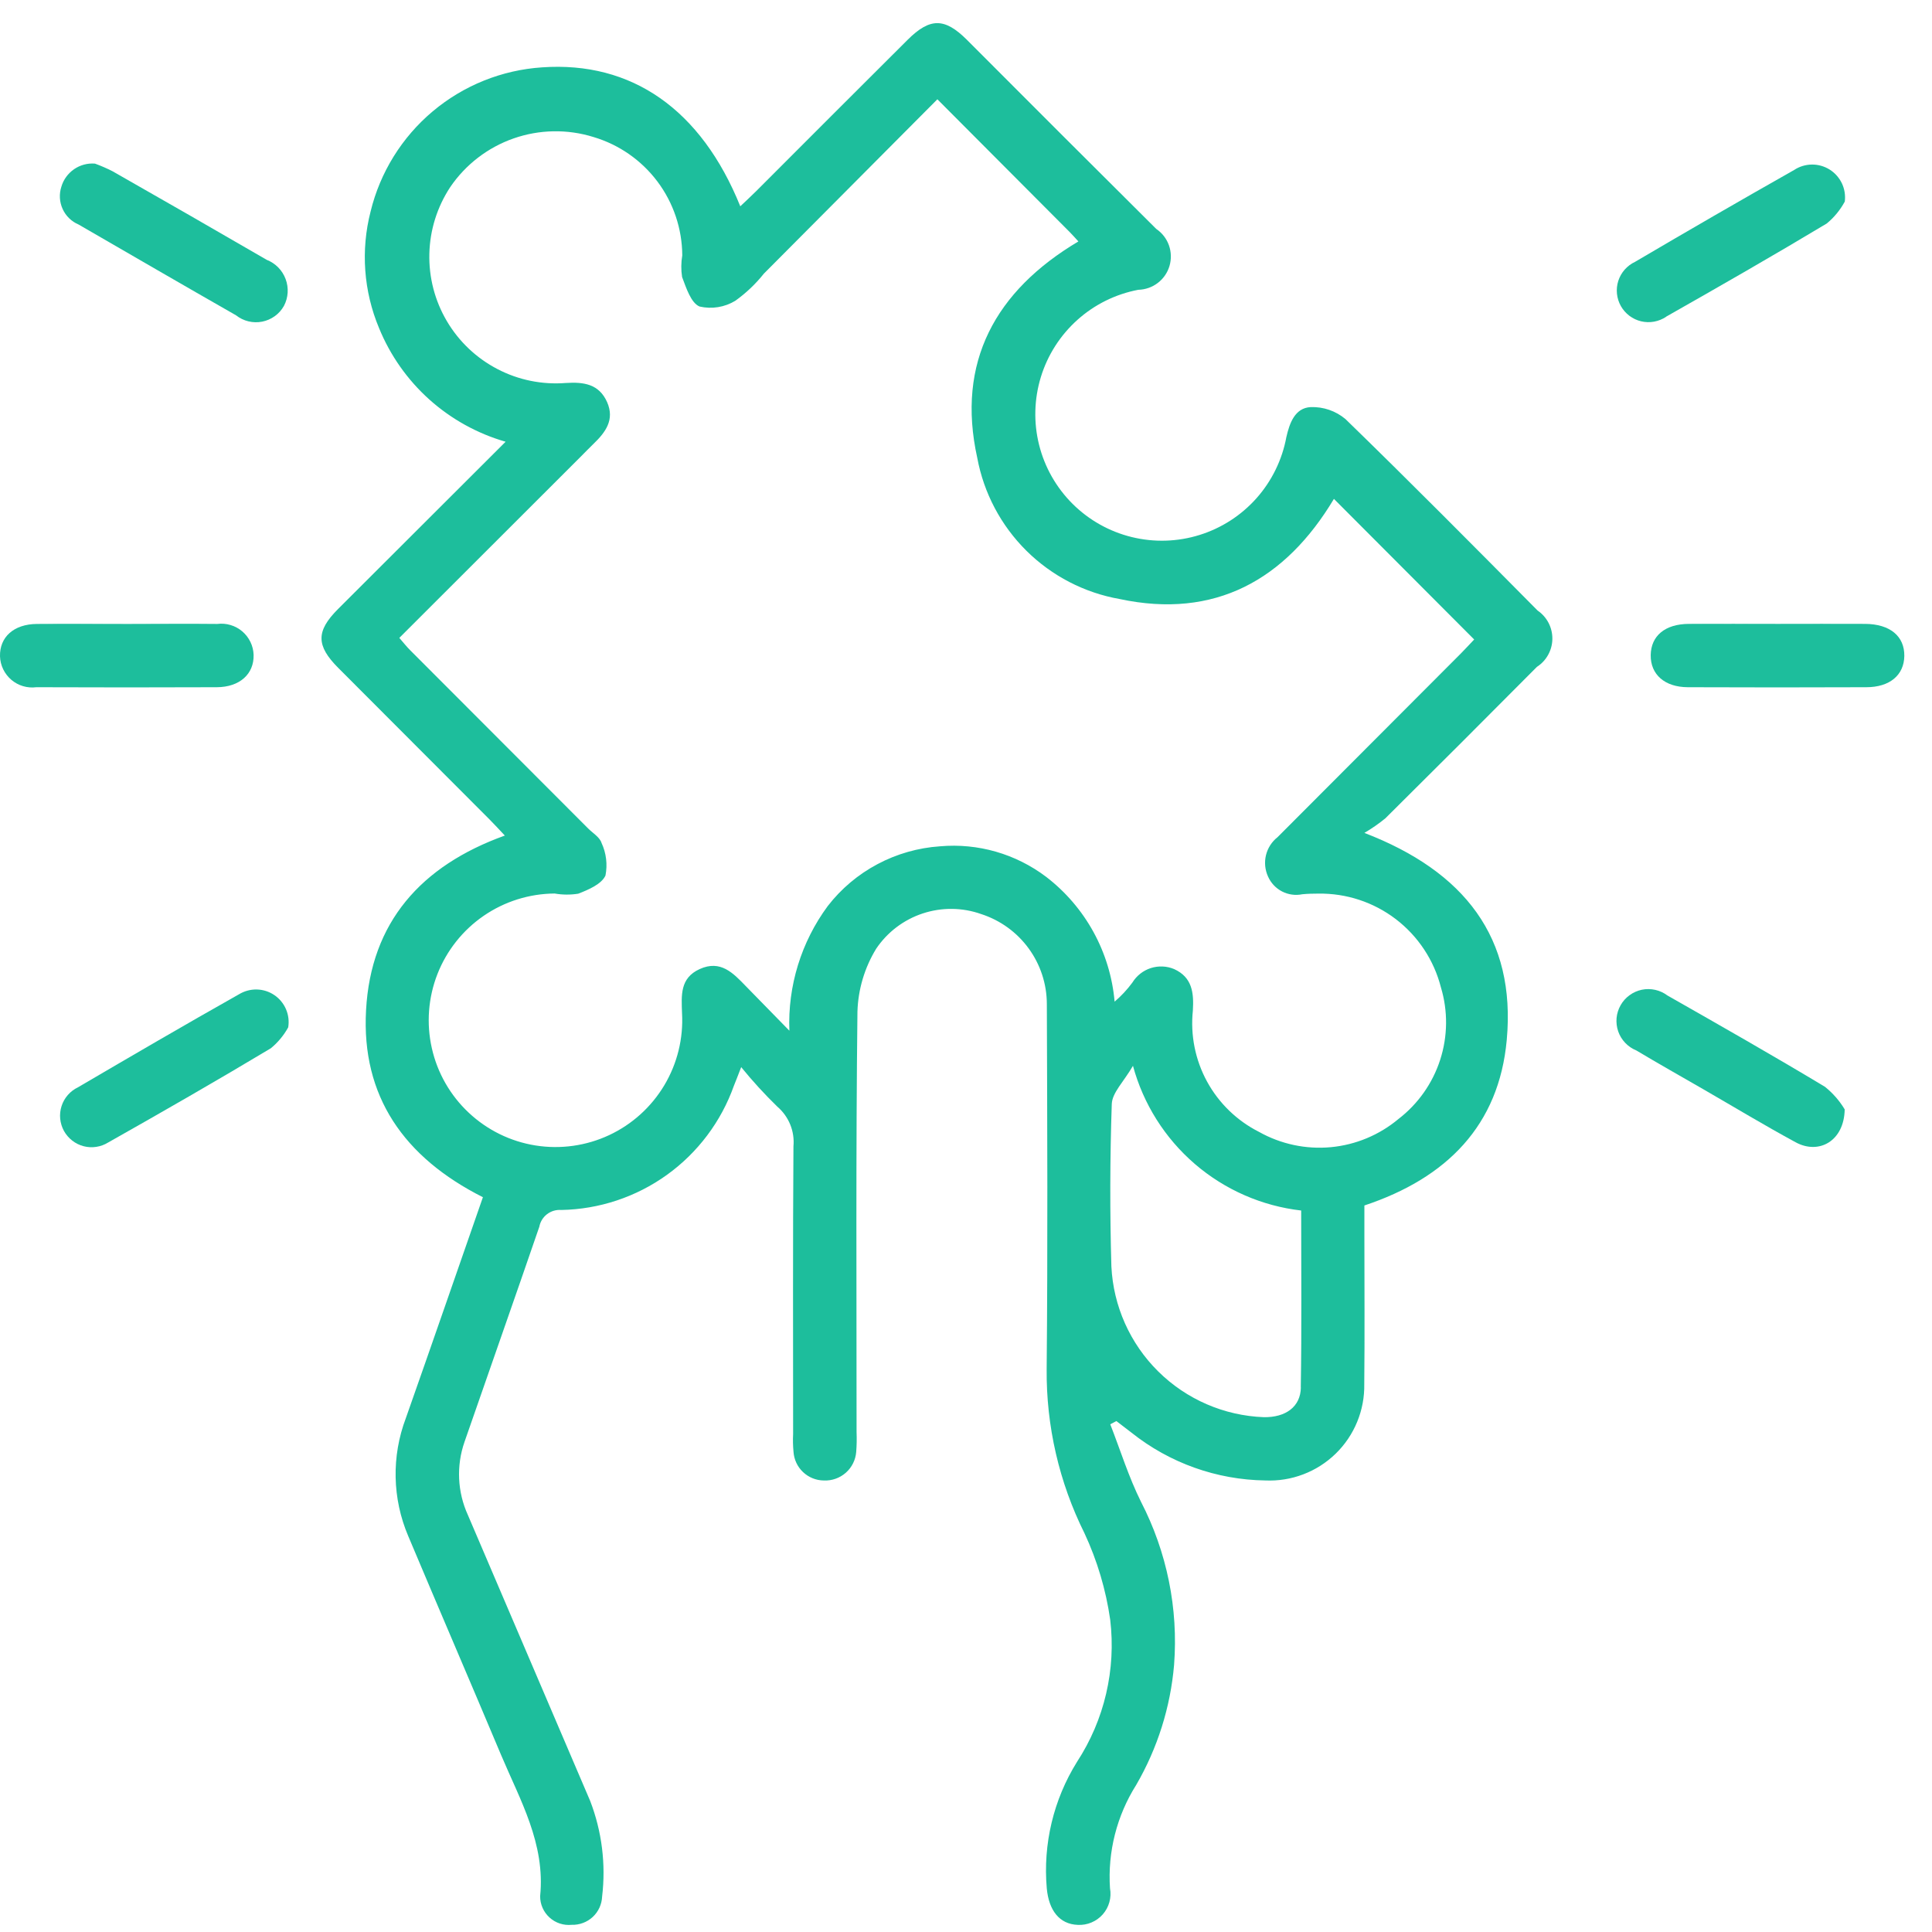 <svg width="64" height="64" viewBox="0 0 64 64" fill="none" xmlns="http://www.w3.org/2000/svg">
<path d="M7.198 20.669C6.212 20.658 5.226 20.669 4.241 20.669C3.233 20.669 2.226 20.662 1.219 20.669C2.226 20.659 3.233 20.669 4.241 20.669C5.226 20.666 6.212 20.658 7.198 20.669Z" fill="#1DBE9C"/>
<path d="M44.57 13.882C44.247 13.611 43.835 13.47 43.414 13.486C42.9 13.515 42.72 14.005 42.612 14.481C42.473 15.231 42.132 15.93 41.626 16.501C41.119 17.072 40.467 17.494 39.738 17.721C39.009 17.949 38.233 17.973 37.491 17.791C36.75 17.61 36.072 17.229 35.531 16.691C34.99 16.152 34.606 15.477 34.421 14.736C34.236 13.996 34.257 13.219 34.48 12.489C34.704 11.759 35.123 11.105 35.692 10.595C36.26 10.086 36.957 9.742 37.707 9.6C37.941 9.594 38.167 9.515 38.353 9.373C38.539 9.231 38.675 9.034 38.741 8.81C38.807 8.585 38.801 8.346 38.722 8.125C38.644 7.905 38.497 7.716 38.303 7.584C36.206 5.499 34.114 3.409 32.026 1.315C31.291 0.583 30.805 0.585 30.07 1.315C28.395 2.984 26.722 4.656 25.05 6.331C24.884 6.497 24.711 6.655 24.523 6.834C23.225 3.621 20.923 2.023 17.957 2.231C16.625 2.319 15.356 2.83 14.334 3.689C13.312 4.548 12.591 5.711 12.276 7.008C11.946 8.292 12.045 9.648 12.557 10.87C12.926 11.773 13.495 12.581 14.221 13.233C14.947 13.884 15.812 14.363 16.749 14.633C14.851 16.532 13.02 18.351 11.195 20.178C10.465 20.909 10.47 21.388 11.205 22.125C12.876 23.8 14.547 25.475 16.219 27.148C16.384 27.313 16.541 27.487 16.723 27.679C13.942 28.68 12.284 30.558 12.126 33.464C11.967 36.312 13.38 38.34 15.997 39.659C15.142 42.111 14.301 44.548 13.444 46.978C12.966 48.242 12.994 49.641 13.523 50.884C14.541 53.303 15.579 55.71 16.597 58.131C17.23 59.634 18.068 61.068 17.893 62.812C17.892 62.946 17.919 63.078 17.973 63.2C18.026 63.321 18.105 63.431 18.204 63.52C18.302 63.61 18.419 63.678 18.545 63.719C18.672 63.761 18.806 63.775 18.938 63.762C19.196 63.77 19.447 63.676 19.636 63.501C19.825 63.325 19.936 63.082 19.946 62.824C20.074 61.753 19.938 60.667 19.551 59.66C18.2 56.504 16.85 53.348 15.501 50.191C15.151 49.426 15.111 48.554 15.389 47.76C16.212 45.386 17.05 43.013 17.866 40.636C17.897 40.47 17.989 40.322 18.123 40.22C18.257 40.118 18.424 40.069 18.592 40.082C19.85 40.059 21.072 39.653 22.094 38.918C23.115 38.183 23.889 37.154 24.311 35.968C24.372 35.82 24.429 35.669 24.553 35.35C24.926 35.809 25.325 36.245 25.748 36.657C25.936 36.818 26.083 37.022 26.177 37.251C26.27 37.48 26.307 37.729 26.284 37.975C26.262 41.151 26.273 44.327 26.273 47.503C26.263 47.7 26.267 47.897 26.286 48.093C26.303 48.349 26.415 48.589 26.602 48.765C26.788 48.941 27.034 49.041 27.291 49.043C27.557 49.055 27.818 48.963 28.018 48.787C28.218 48.611 28.342 48.363 28.363 48.097C28.38 47.879 28.384 47.66 28.375 47.441C28.375 42.798 28.35 38.154 28.404 33.511C28.426 32.775 28.64 32.058 29.023 31.43C29.393 30.879 29.936 30.467 30.567 30.259C31.197 30.051 31.879 30.058 32.504 30.28C33.135 30.484 33.685 30.882 34.075 31.417C34.466 31.952 34.677 32.598 34.678 33.26C34.692 37.29 34.71 41.321 34.672 45.351C34.655 47.237 35.084 49.102 35.925 50.791C36.348 51.699 36.635 52.664 36.777 53.656C36.974 55.306 36.586 56.972 35.678 58.363C34.898 59.615 34.547 61.087 34.676 62.556C34.744 63.282 35.093 63.743 35.705 63.764C35.86 63.772 36.015 63.745 36.158 63.684C36.301 63.624 36.429 63.532 36.532 63.415C36.634 63.298 36.709 63.16 36.75 63.01C36.791 62.86 36.798 62.703 36.77 62.55C36.69 61.345 36.995 60.146 37.64 59.125C38.345 57.909 38.773 56.552 38.893 55.151C39.036 53.285 38.657 51.416 37.799 49.753C37.389 48.93 37.114 48.04 36.779 47.181L36.982 47.075C37.15 47.203 37.318 47.331 37.484 47.46C38.745 48.464 40.303 49.02 41.914 49.042C42.343 49.061 42.77 48.993 43.171 48.84C43.572 48.688 43.937 48.455 44.245 48.156C44.552 47.857 44.795 47.498 44.958 47.101C45.121 46.705 45.201 46.279 45.193 45.85C45.21 44.208 45.197 42.564 45.197 40.921V39.933C47.933 39.023 49.655 37.276 49.913 34.45C50.223 31.065 48.517 28.868 45.197 27.591C45.441 27.448 45.674 27.286 45.893 27.107C47.573 25.441 49.246 23.768 50.913 22.09C51.068 21.99 51.196 21.853 51.285 21.691C51.374 21.53 51.422 21.349 51.424 21.164C51.426 20.98 51.383 20.798 51.298 20.634C51.213 20.471 51.089 20.33 50.936 20.226C48.834 18.105 46.722 15.973 44.57 13.882ZM43.093 45.96C43.083 46.605 42.587 46.956 41.867 46.946C40.552 46.897 39.304 46.357 38.369 45.432C37.434 44.508 36.88 43.266 36.816 41.952C36.764 40.159 36.768 38.366 36.829 36.573C36.841 36.198 37.224 35.836 37.531 35.307C37.874 36.571 38.589 37.704 39.582 38.559C40.575 39.413 41.801 39.95 43.103 40.1C43.103 42.075 43.122 44.018 43.09 45.96H43.093ZM48.4 21.64C46.375 23.672 44.349 25.702 42.321 27.732C42.13 27.882 41.995 28.092 41.937 28.329C41.88 28.566 41.904 28.814 42.005 29.036C42.099 29.249 42.263 29.424 42.47 29.531C42.677 29.637 42.914 29.67 43.143 29.623C43.317 29.606 43.493 29.602 43.668 29.602C44.596 29.587 45.502 29.885 46.239 30.448C46.976 31.012 47.502 31.807 47.732 32.707C47.968 33.49 47.959 34.327 47.708 35.106C47.457 35.885 46.975 36.569 46.326 37.068C45.691 37.599 44.909 37.925 44.085 38.002C43.26 38.078 42.432 37.902 41.71 37.497C40.98 37.129 40.378 36.547 39.986 35.83C39.594 35.112 39.43 34.292 39.515 33.479C39.552 32.881 39.492 32.375 38.895 32.102C38.65 31.999 38.375 31.988 38.121 32.069C37.868 32.151 37.652 32.321 37.512 32.548C37.341 32.781 37.143 32.993 36.923 33.181C36.852 32.372 36.614 31.587 36.224 30.876C35.834 30.165 35.3 29.542 34.657 29.048C33.65 28.285 32.396 27.924 31.139 28.035C30.414 28.084 29.708 28.285 29.068 28.626C28.427 28.966 27.865 29.439 27.421 30.013C26.54 31.206 26.092 32.662 26.149 34.143C25.668 33.651 25.187 33.159 24.706 32.667C24.286 32.233 23.871 31.788 23.179 32.101C22.52 32.4 22.573 32.972 22.593 33.559C22.641 34.398 22.436 35.231 22.006 35.951C21.575 36.672 20.939 37.247 20.178 37.603C19.418 37.958 18.568 38.077 17.739 37.945C16.91 37.813 16.14 37.435 15.528 36.86C14.915 36.286 14.489 35.541 14.305 34.722C14.12 33.903 14.185 33.048 14.491 32.266C14.797 31.485 15.331 30.813 16.023 30.337C16.715 29.862 17.533 29.605 18.373 29.599C18.631 29.644 18.895 29.646 19.154 29.605C19.493 29.474 19.927 29.289 20.057 29.003C20.129 28.637 20.083 28.258 19.926 27.921C19.867 27.734 19.639 27.599 19.485 27.446C17.52 25.479 15.555 23.511 13.59 21.542C13.469 21.421 13.363 21.286 13.228 21.131L19.241 15.124C19.38 14.985 19.516 14.842 19.658 14.706C20.054 14.324 20.37 13.91 20.111 13.32C19.842 12.717 19.335 12.649 18.741 12.687C17.958 12.748 17.174 12.589 16.479 12.226C15.782 11.864 15.202 11.314 14.803 10.638C14.404 9.962 14.203 9.188 14.223 8.403C14.242 7.619 14.482 6.856 14.913 6.2C15.422 5.451 16.158 4.885 17.012 4.586C17.867 4.287 18.795 4.27 19.66 4.539C20.506 4.791 21.248 5.307 21.778 6.013C22.308 6.719 22.596 7.577 22.601 8.46C22.561 8.696 22.558 8.938 22.595 9.176C22.731 9.536 22.89 10.037 23.174 10.154C23.578 10.247 24.002 10.179 24.356 9.965C24.712 9.71 25.032 9.407 25.305 9.064C27.204 7.157 29.102 5.249 31.052 3.289L35.437 7.689C35.53 7.782 35.615 7.881 35.723 7.998C32.971 9.634 31.673 12.001 32.373 15.168C32.59 16.335 33.158 17.408 34.001 18.244C34.844 19.079 35.922 19.638 37.091 19.844C40.24 20.517 42.582 19.211 44.188 16.526L48.834 21.184C48.714 21.307 48.562 21.478 48.4 21.64Z" fill="#1DBE9C"/>
<path d="M8.401 21.692C8.396 21.543 8.36 21.397 8.295 21.264C8.23 21.13 8.138 21.011 8.025 20.915C7.912 20.819 7.78 20.747 7.637 20.705C7.495 20.662 7.345 20.65 7.198 20.669C6.212 20.658 5.226 20.669 4.241 20.669C3.234 20.669 2.226 20.662 1.219 20.669C0.457 20.676 -0.015 21.103 0 21.742C0.005 21.891 0.041 22.037 0.106 22.171C0.171 22.305 0.263 22.423 0.376 22.52C0.489 22.616 0.621 22.688 0.764 22.73C0.906 22.772 1.056 22.784 1.204 22.765C3.197 22.773 5.19 22.773 7.183 22.765C7.941 22.761 8.418 22.328 8.401 21.692Z" fill="#1DBE9C"/>
<path d="M61.787 20.667C60.824 20.662 59.86 20.667 58.896 20.667C57.911 20.667 56.925 20.662 55.939 20.667C55.156 20.673 54.691 21.063 54.682 21.702C54.673 22.341 55.144 22.762 55.911 22.765C57.882 22.773 59.853 22.773 61.824 22.765C62.601 22.765 63.074 22.363 63.083 21.73C63.092 21.075 62.608 20.672 61.787 20.667Z" fill="#1DBE9C"/>
<path d="M61.787 20.667C60.824 20.662 59.86 20.667 58.896 20.667C57.911 20.667 56.925 20.661 55.94 20.667C56.925 20.66 57.911 20.667 58.896 20.667C59.861 20.666 60.824 20.662 61.787 20.667Z" fill="#1DBE9C"/>
<path d="M7.915 32.938C6.127 33.946 4.356 34.98 2.582 36.019C2.454 36.08 2.34 36.167 2.246 36.274C2.153 36.381 2.082 36.506 2.039 36.641C1.996 36.776 1.98 36.919 1.994 37.06C2.008 37.201 2.05 37.338 2.118 37.463C2.187 37.587 2.28 37.696 2.392 37.783C2.504 37.871 2.632 37.934 2.77 37.97C2.907 38.006 3.05 38.013 3.191 37.991C3.331 37.97 3.465 37.92 3.586 37.845C5.393 36.825 7.193 35.792 8.972 34.725C9.206 34.533 9.401 34.298 9.547 34.033C9.581 33.829 9.555 33.619 9.473 33.429C9.391 33.239 9.256 33.076 9.084 32.961C8.912 32.845 8.71 32.782 8.503 32.778C8.296 32.774 8.092 32.83 7.915 32.938Z" fill="#1DBE9C"/>
<path d="M60.453 36.001C58.732 34.965 56.985 33.972 55.238 32.978C55.119 32.888 54.981 32.824 54.834 32.791C54.688 32.758 54.536 32.756 54.389 32.786C54.242 32.817 54.103 32.878 53.982 32.967C53.86 33.055 53.759 33.168 53.685 33.299C53.611 33.429 53.565 33.574 53.551 33.724C53.538 33.873 53.556 34.024 53.605 34.166C53.654 34.308 53.733 34.437 53.837 34.546C53.94 34.655 54.066 34.741 54.205 34.797C54.935 35.234 55.678 35.652 56.416 36.078C57.438 36.668 58.448 37.278 59.484 37.84C60.256 38.26 61.09 37.797 61.108 36.75C60.936 36.463 60.714 36.21 60.453 36.001Z" fill="#1DBE9C"/>
<path d="M2.604 7.438C4.344 8.444 6.076 9.45 7.819 10.445C7.94 10.54 8.08 10.609 8.229 10.645C8.379 10.681 8.534 10.685 8.685 10.655C8.836 10.625 8.978 10.563 9.103 10.473C9.228 10.383 9.331 10.267 9.406 10.133C9.478 9.997 9.519 9.847 9.529 9.694C9.538 9.54 9.515 9.386 9.461 9.243C9.407 9.099 9.324 8.968 9.216 8.858C9.108 8.749 8.978 8.663 8.835 8.607C7.137 7.622 5.436 6.644 3.73 5.674C3.54 5.577 3.345 5.492 3.146 5.42C2.901 5.4 2.656 5.466 2.454 5.605C2.251 5.745 2.102 5.949 2.033 6.185C1.954 6.428 1.969 6.691 2.075 6.923C2.18 7.155 2.369 7.339 2.604 7.438Z" fill="#1DBE9C"/>
<path d="M55.193 10.49C56.977 9.478 58.753 8.461 60.513 7.404C60.757 7.203 60.96 6.956 61.111 6.677C61.137 6.471 61.104 6.261 61.015 6.073C60.925 5.885 60.784 5.726 60.608 5.616C60.431 5.506 60.226 5.448 60.018 5.451C59.81 5.454 59.606 5.516 59.433 5.631C57.668 6.63 55.912 7.645 54.163 8.674C54.032 8.735 53.916 8.823 53.82 8.931C53.724 9.04 53.652 9.167 53.608 9.304C53.564 9.442 53.549 9.587 53.564 9.731C53.579 9.875 53.623 10.014 53.694 10.14C53.765 10.266 53.862 10.375 53.977 10.462C54.093 10.549 54.225 10.611 54.365 10.644C54.506 10.677 54.652 10.681 54.794 10.655C54.937 10.629 55.072 10.574 55.192 10.494L55.193 10.49Z" fill="#1DBE9C"/>
</svg>
